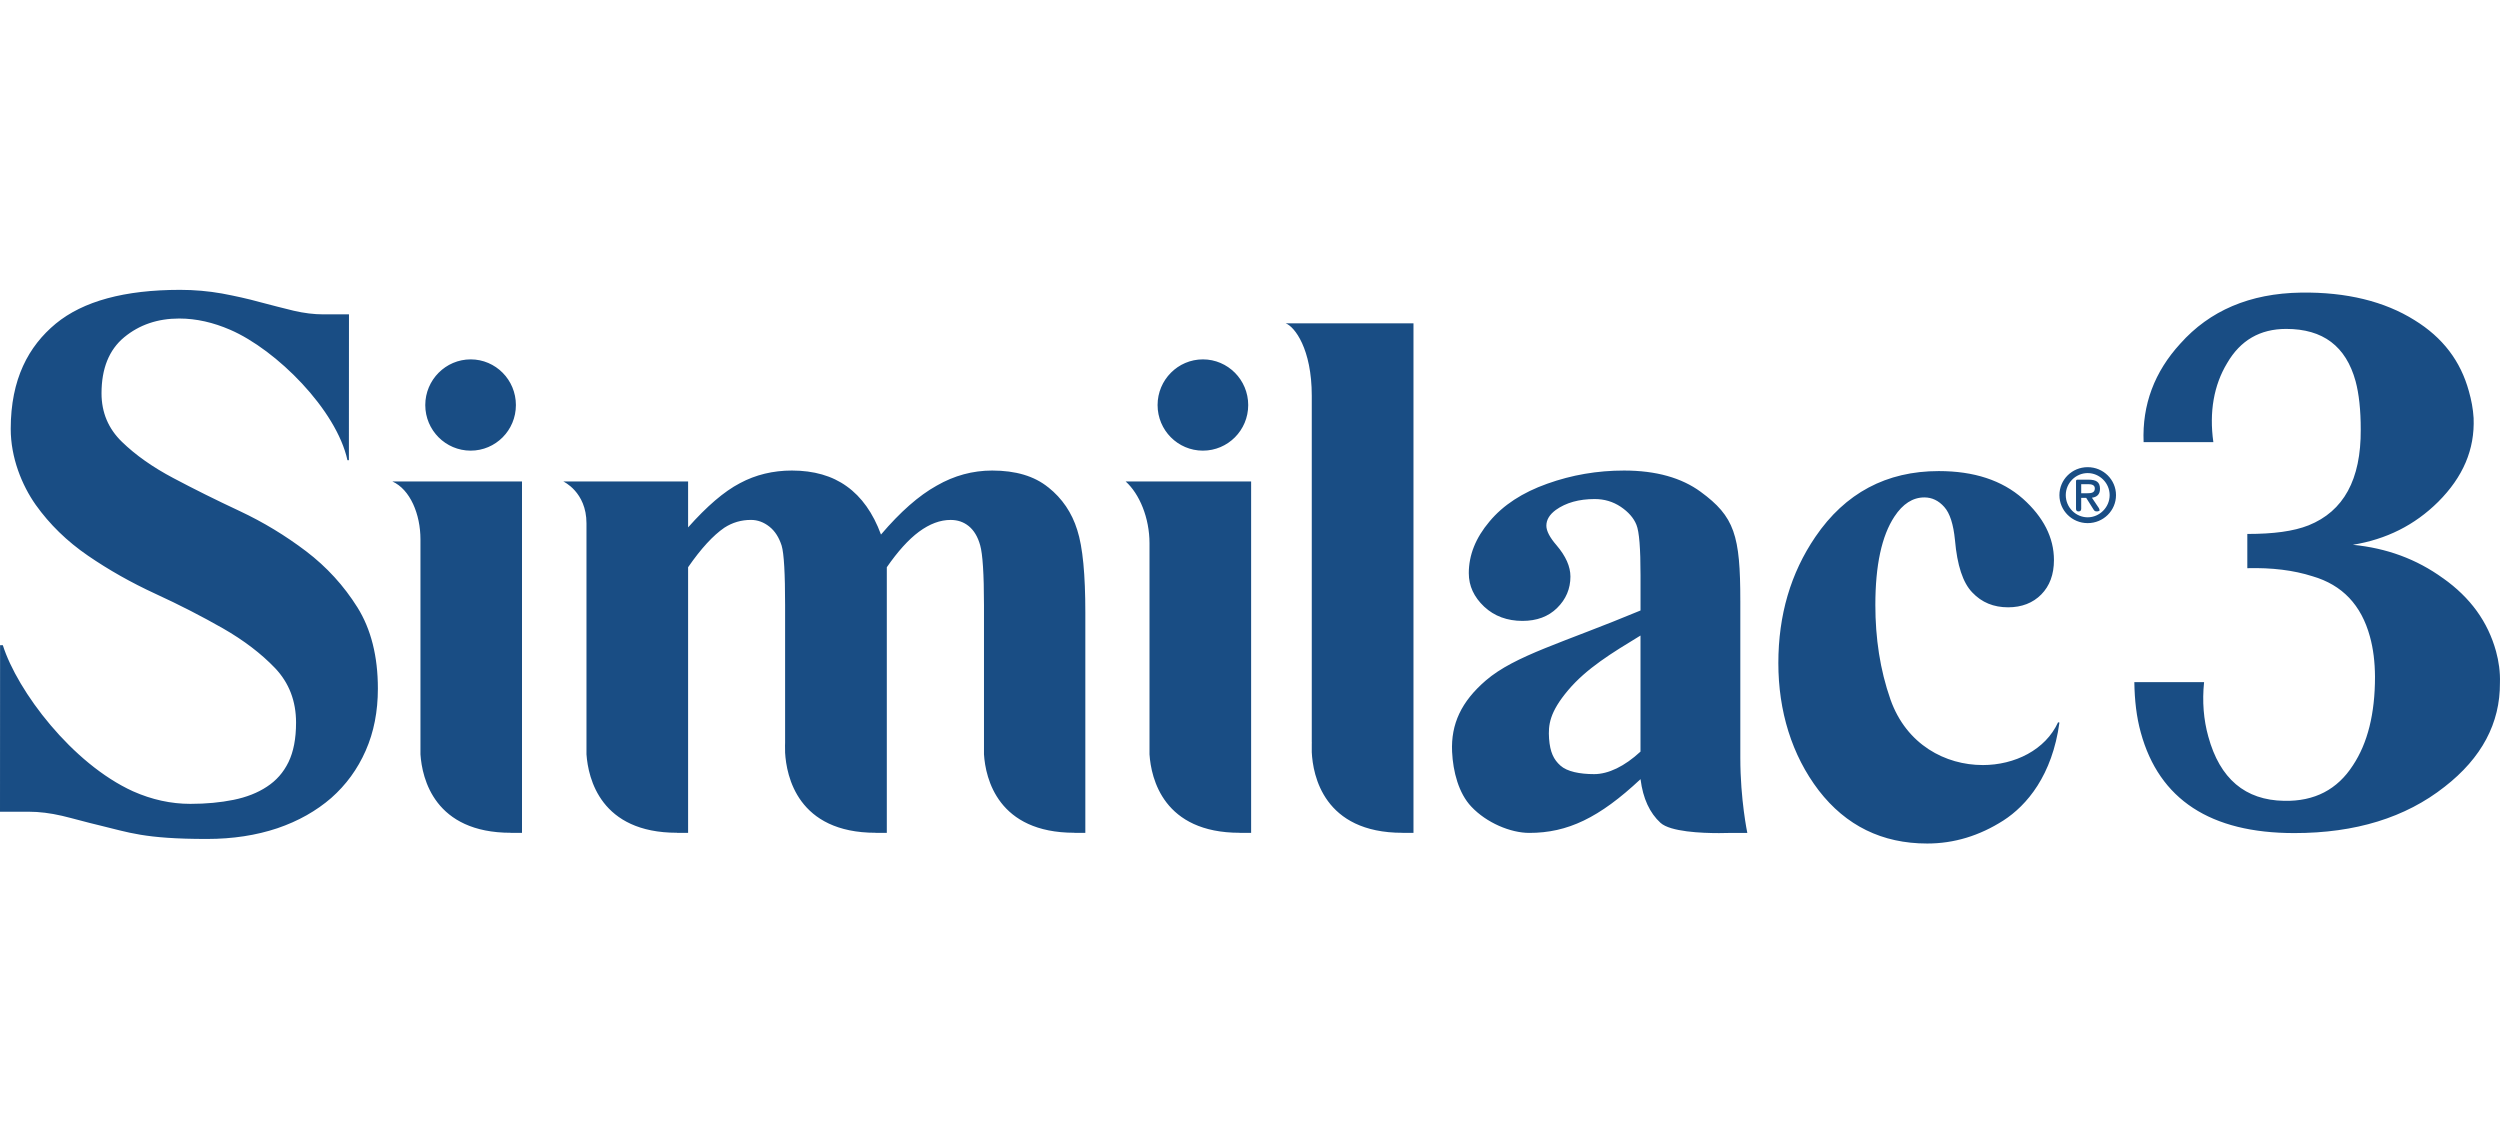 <?xml version="1.0" encoding="UTF-8"?><svg id="Capa_1" xmlns="http://www.w3.org/2000/svg" viewBox="0 0 1200 544"><defs><style>.cls-1{fill:#194d84;fill-rule:evenodd;stroke-width:0px;}</style></defs><path class="cls-1" d="M146.94,264.61c-9.89-7.5-20.49-13.95-31.91-19.31-11.38-5.32-21.97-10.59-31.82-15.82-9.89-5.23-18.13-11.03-24.67-17.39-6.54-6.32-9.81-14.12-9.81-23.28,0-11.94,3.62-20.92,10.9-26.94,7.24-5.97,16.04-8.98,26.37-8.98,8.33,0,16.43,1.92,24.5,5.41,22.19,9.59,51,38.36,56.27,62.59h.7l.04-70h-12.42c-4.36,0-9.07-.57-14.12-1.74-5.06-1.22-10.46-2.62-16.22-4.14-5.8-1.61-11.81-2.92-18.26-4.14-6.45-1.13-13.12-1.74-20.05-1.74-26.63,0-46.51,5.41-59.67,16.22-13.08,10.85-21.62,26.59-21.62,50.52,0,13.77,5.32,26.98,11.99,36.44,6.67,9.37,15.04,17.52,25.02,24.37,10.03,6.89,20.84,12.99,32.47,18.35,11.59,5.32,22.41,10.9,32.43,16.61,10.03,5.75,18.35,12.12,25.02,19.09,6.67,7.06,10.03,15.74,10.03,26.15,0,7.67-1.22,13.95-3.62,18.92-2.44,5.01-5.88,8.89-10.37,11.81-4.45,2.96-9.85,5.06-16.04,6.32-6.23,1.26-13.12,1.92-20.7,1.92-9.28,0-18.48-2.01-27.51-6.02-29.34-13.34-55.53-48.12-62.51-70.14H.04l-.04,79.94h13.91c4.93,0,10.2.65,15.87,1.96,5.67,1.35,11.64,3.09,18.13,4.62,13.77,3.27,21.18,6.49,51.39,6.49,12.42,0,23.67-1.74,33.83-5.14,10.11-3.44,18.7-8.33,25.85-14.52,7.11-6.28,12.64-13.82,16.56-22.75,3.92-8.89,5.84-18.83,5.84-29.77,0-15.56-3.31-28.55-9.81-38.97-6.54-10.42-14.73-19.4-24.63-26.94ZM225.92,216.31c11.99,0,21.71-9.76,21.71-21.88s-9.72-21.93-21.71-21.93-21.79,9.85-21.79,21.93,9.76,21.88,21.79,21.88ZM201.82,258.9v103.18c.78,11.68,6.76,37.66,43.42,37.66l-.04.04h5.36v-168.69h-62.25c8.59,3.84,13.51,15.74,13.51,27.81ZM503.15,233.92c-6.67-5.41-15.65-8.06-26.89-8.06-9.33,0-18.22,2.4-26.63,7.24-8.63,4.79-17.52,12.64-26.76,23.49-3.79-10.33-9.33-18.09-16.43-23.15-7.02-5.06-15.82-7.58-26.33-7.58-9.02,0-17.39,2.01-24.93,6.06-7.67,4.01-15.91,11.12-24.89,21.23v-22.06h-59.94s11.16,5.01,11.16,20.09v110.89c.83,11.68,6.8,37.66,43.46,37.66v.04h5.32v-127.5c6.15-8.89,11.99-15.26,17.39-18.96,3.92-2.53,8.11-3.75,12.82-3.75,3.14,0,6.1,1.09,8.81,3.23,2.75,2.18,4.62,5.23,5.88,9.11,1.13,3.79,1.66,13.47,1.66,28.73v65.91c0,.13-.09,1.96,0,4.75.65,11.16,5.93,38.45,43.55,38.45v.04h5.27v-127.5c5.23-7.54,10.33-13.25,15.43-17.04,5.14-3.79,10.2-5.67,15.17-5.67,3.4,0,6.23.96,8.72,2.96,2.48,2.01,4.36,5.1,5.49,9.2,1.18,4.1,1.83,13.69,1.83,28.81v71.53c.74,11.68,6.71,37.66,43.42,37.66l-.09.04h5.32v-105.75c0-18.13-1.22-31.38-3.88-39.62-2.57-8.28-7.19-15.13-13.91-20.49ZM577.39,216.31c11.99,0,21.75-9.76,21.75-21.88s-9.76-21.93-21.75-21.93-21.75,9.85-21.75,21.93,9.72,21.88,21.75,21.88ZM551.76,260.78v101.3c.78,11.68,6.71,37.66,43.33,37.66v.04h5.45v-168.69h-60.24c6.67,5.97,11.46,17.52,11.46,29.68ZM629.65,189.99v166.56h.09l-.09.22v4.27c.52,11.03,5.67,38.71,43.55,38.71v.04h5.27v-244.58h-61.33c4.23,1.57,12.51,12.16,12.51,34.78ZM835.35,288.41c0-31.47-2.75-40.45-19.09-52.39-9.07-6.63-21.27-10.16-36.7-10.16-12.82,0-25.06,2.09-36.88,6.32-11.9,4.23-21.14,10.24-27.72,18.13-6.67,7.89-9.94,16.13-9.94,24.8,0,6.15,2.48,11.46,7.37,16.08,4.88,4.58,11.12,6.84,18.39,6.84,6.84,0,12.42-2.05,16.61-6.19,4.27-4.18,6.41-9.24,6.41-15.08,0-4.84-2.22-9.81-6.67-15.04-3.18-3.66-4.88-6.84-4.88-9.37,0-2.88,1.53-5.36,4.53-7.58,4.88-3.49,11.12-5.23,18.66-5.23,4.62,0,8.76,1.22,12.51,3.71,3.66,2.48,6.23,5.36,7.54,8.67,1.35,3.31,1.96,11.38,1.96,24.15v16.96c-37.31,15.56-60.2,21.53-74.28,33.61-11.73,10.11-16.78,20.88-16.17,34.22.44,9.5,3.14,19.92,9.24,26.33,7.28,7.76,18.83,12.6,27.81,12.6,18.35,0,33.56-7.19,53.4-25.8,1.18,9.37,4.45,16.26,9.59,20.97,4.79,4.32,19.75,4.93,28.07,4.93l5.8-.09h7.8s-3.36-15.91-3.36-35.96v-75.41ZM787.44,360.77c-7.63,7.06-15.39,10.81-22.27,10.81s-12.99-1.22-16.17-4.1c-3.23-2.88-4.97-6.41-5.45-12.95-.44-6.58.26-12.68,9.15-23.23,8.89-10.51,20.84-17.78,34.74-26.24v55.71ZM951.69,367.22c-17.78,0-36.53-9.68-44.24-31.38-5.06-14.38-7.28-29.6-7.28-45.42,0-19.09,3.05-33.22,9.15-42.46,4.01-6.1,8.81-9.2,14.38-9.2,3.66,0,6.84,1.53,9.55,4.58,2.7,3.01,4.4,8.33,5.14,15.91,1.05,12.07,3.79,20.49,8.33,25.15,4.53,4.79,10.24,7.11,17.17,7.11,6.54,0,11.9-2.09,15.91-6.15,4.05-4.1,6.1-9.63,6.1-16.52,0-10.81-5.06-20.66-14.91-29.47-10.03-8.85-23.49-13.25-40.36-13.25-25.15,0-44.94,10.55-59.24,31.56-11.9,17.48-17.78,37.62-17.78,60.59s6.41,44.16,19.4,61.16c13.03,16.87,30.38,25.46,52.05,25.46,12.9,0,25.06-3.71,36.53-11.03,11.33-7.28,23.49-21.71,26.94-47.03l-.65-.13c-6.02,13.21-20.75,20.53-36.18,20.53ZM1172.69,277.56c13.16,9.33,21.49,20.92,25.41,35.09,1.31,4.79,2.05,9.98,1.87,15.13.13,19.31-8.76,36.05-26.55,49.87-18.79,14.82-42.85,22.23-72.14,22.23-40.19,0-64.9-16.08-73.71-48.3-2.05-7.41-2.96-15.43-3.09-24.15h33.48c-.96,9.33-.22,18.05,2.01,26.07,5.54,20.31,17.7,30.6,36.44,30.9,14.6.31,25.54-5.45,33-17.04,7.06-10.64,10.59-24.76,10.59-42.5-.04-7.06-.83-13.51-2.44-19.31-4.14-15.13-13.21-24.76-27.55-28.94-9.15-2.92-19.53-4.18-31.3-3.88v-16.43c12.51,0,22.14-1.26,29.42-4.14,16.78-6.76,25.19-21.93,25.02-46.03,0-9.33-.83-17.04-2.48-23.19-4.62-16.74-15.61-25.06-33.3-25.06-12.55,0-21.97,5.45-28.33,16.39-6.41,10.59-8.67,23.49-6.63,37.97h-33.48c-.74-18,5.23-33.78,17.61-47.29,14.04-15.78,33.3-24.15,57.97-24.5,21.79-.31,40.1,4.23,54.44,13.21,13.6,8.37,22.14,19.66,26.11,34.13,1.18,4.18,2.01,8.37,2.27,12.86.61,15.13-5.1,28.33-17,40.23-11.38,11.29-24.98,18-40.97,20.62,16.17,1.61,30.47,6.76,43.33,16.08Z"/><path class="cls-1" d="M998.98,232.4h3.05c1.61,0,3.49.17,3.49,2.05,0,2.14-1.79,2.31-3.71,2.31h-2.83v-4.36ZM998.98,244.3v-5.32h2.4l3.57,5.67c.39.61.74.83,1.53.83.61,0,1.35-.22,1.35-.61l-.35-.96-3.36-5.01c2.14-.26,3.88-1.39,3.88-4.27,0-3.36-1.92-4.4-5.67-4.4h-4.97c-.61,0-.87.17-.87.74v13.34c0,.74.39,1.18,1.22,1.18s1.26-.44,1.26-1.18ZM991.57,237.67c0-5.84,4.79-10.59,10.51-10.59s10.55,4.75,10.55,10.59-4.84,10.64-10.55,10.64-10.51-4.75-10.51-10.64ZM1015.68,237.67c0-7.41-6.06-13.43-13.6-13.43s-13.56,6.02-13.56,13.43,6.06,13.43,13.56,13.43,13.6-5.97,13.6-13.43Z"/></svg>